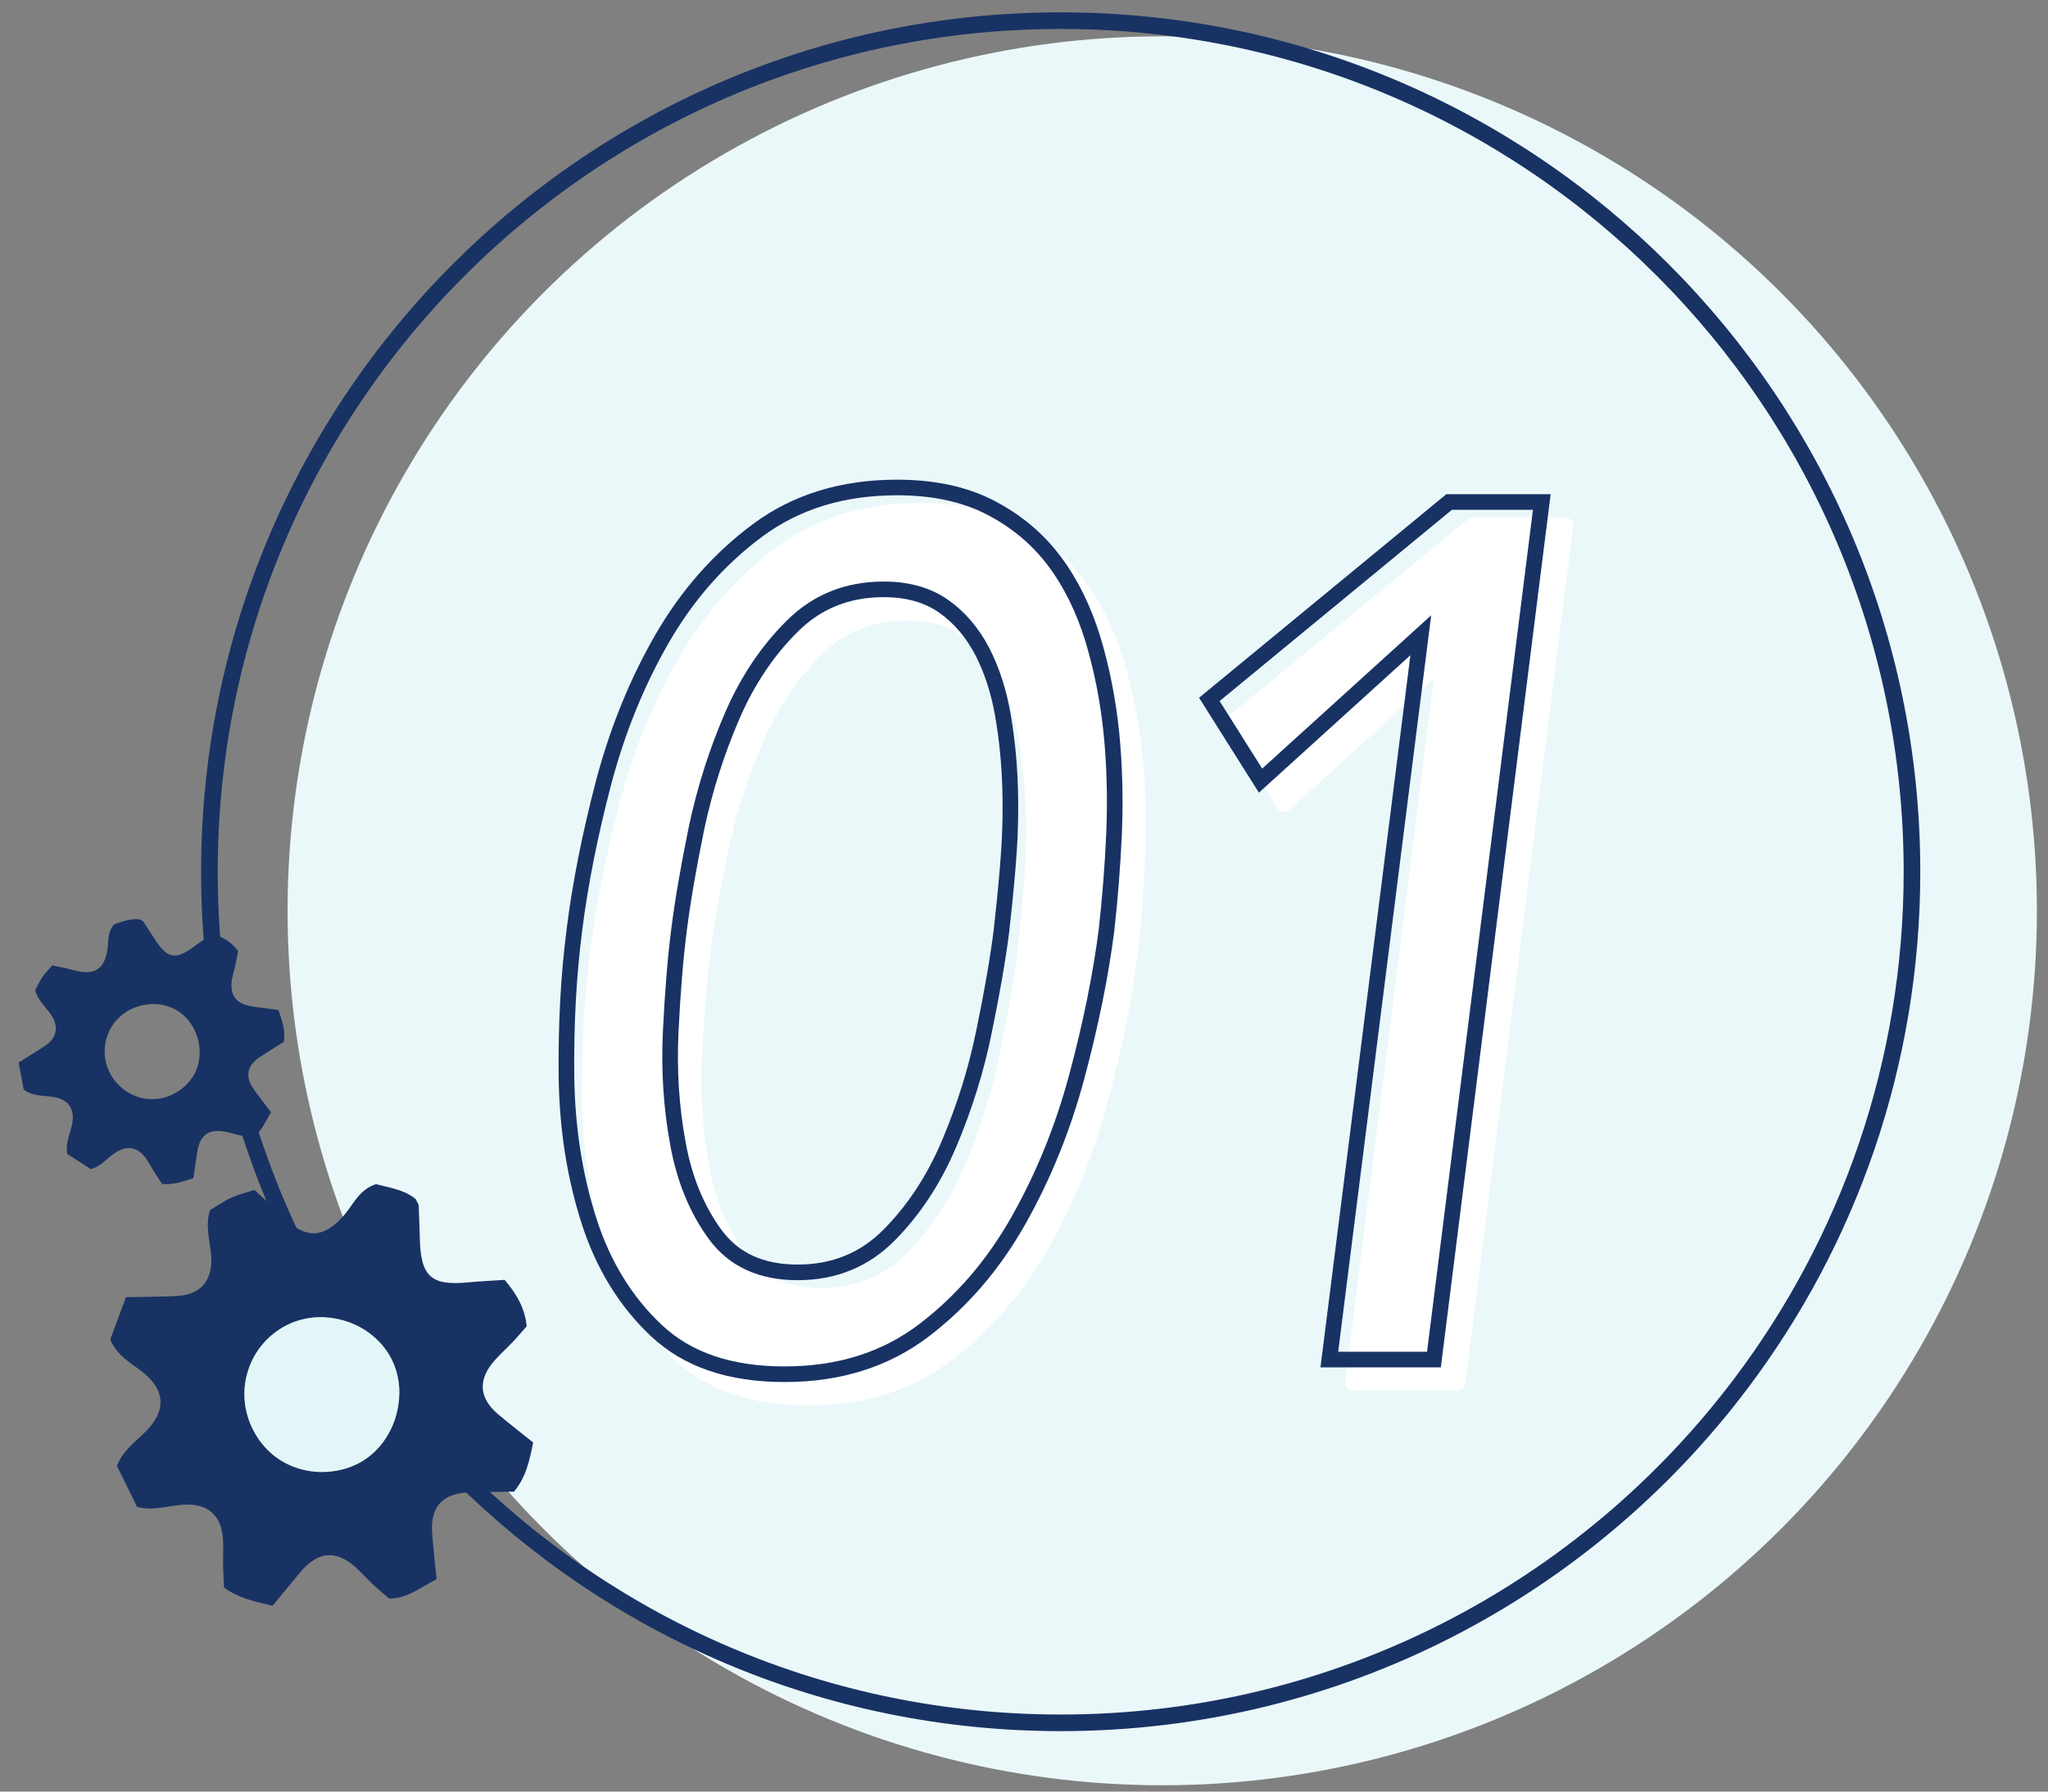 <?xml version="1.0" encoding="UTF-8"?>
<svg xmlns="http://www.w3.org/2000/svg" xmlns:xlink="http://www.w3.org/1999/xlink" version="1.1" id="レイヤー_1" x="0px" y="0px" viewBox="0 0 120 105" style="enable-background:new 0 0 120 105;" xml:space="preserve">
<rect x="0" y="0" width="120" height="105" fill="#808080" stroke="none"/>
<style type="text/css">
	.st0{fill:#EBF8F9;}
	.st1{fill:#FFFFFF;stroke:#FFFFFF;stroke-width:0.915;stroke-linecap:round;stroke-linejoin:round;stroke-miterlimit:10;}
	.st2{fill:none;stroke:#183264;stroke-width:0.915;stroke-miterlimit:10;}
	.st3{fill:none;stroke:#183264;stroke-width:0.973;stroke-miterlimit:10;}
	.st4{fill:#183264;}
	.st5{fill:#E3F6F7;}
</style>
<circle class="st0" cx="68.1" cy="53.38" r="51.25"></circle>
<g>
	<g>
		<path class="st1" d="M35.02,55.92c0.34-2.74,0.92-5.64,1.72-8.7c0.81-3.05,1.95-5.86,3.42-8.41c1.47-2.55,3.33-4.67,5.59-6.35    s4.98-2.52,8.18-2.52c2.13,0,3.95,0.39,5.46,1.17c1.51,0.78,2.76,1.82,3.74,3.12c0.98,1.3,1.73,2.83,2.27,4.58    c0.53,1.75,0.89,3.58,1.09,5.5c0.19,1.92,0.24,3.87,0.16,5.86c-0.09,1.99-0.24,3.9-0.45,5.75c-0.34,2.65-0.92,5.49-1.73,8.52    c-0.81,3.03-1.95,5.84-3.42,8.45c-1.47,2.6-3.32,4.76-5.56,6.46c-2.24,1.7-4.95,2.56-8.15,2.56s-5.7-0.85-7.51-2.56    c-1.81-1.7-3.13-3.86-3.96-6.46s-1.27-5.42-1.31-8.45C34.53,61.41,34.68,58.57,35.02,55.92z M41.16,55.92    c-0.21,1.66-0.37,3.62-0.48,5.89s0.03,4.46,0.42,6.57c0.38,2.11,1.12,3.89,2.2,5.36c1.09,1.47,2.69,2.2,4.82,2.2    c2.13,0,3.92-0.73,5.37-2.2c1.45-1.47,2.62-3.25,3.51-5.36c0.89-2.11,1.58-4.29,2.04-6.57c0.47-2.27,0.81-4.23,1.02-5.89    c0.13-1.14,0.26-2.42,0.38-3.87s0.17-2.91,0.13-4.4c-0.04-1.49-0.18-2.93-0.42-4.33c-0.24-1.4-0.64-2.65-1.21-3.76    c-0.58-1.11-1.33-2-2.27-2.66c-0.94-0.66-2.11-0.99-3.51-0.99c-2.13,0-3.92,0.72-5.37,2.17c-1.45,1.44-2.62,3.19-3.51,5.25    s-1.59,4.24-2.08,6.53C41.72,52.15,41.37,54.17,41.16,55.92z"></path>
		<path class="st1" d="M84.63,38.6l-9.39,8.52l-3-4.76l14.05-11.57h5.43l-6.32,50.26h-6.13L84.63,38.6z"></path>
	</g>
</g>
<g>
	<g>
		<path class="st2" d="M33.65,54.55c0.34-2.74,0.92-5.64,1.72-8.7c0.81-3.05,1.95-5.86,3.42-8.41c1.47-2.55,3.33-4.67,5.59-6.35    s4.98-2.52,8.18-2.52c2.13,0,3.95,0.39,5.46,1.17c1.51,0.78,2.76,1.82,3.74,3.12c0.98,1.3,1.73,2.83,2.27,4.58    c0.53,1.75,0.89,3.58,1.09,5.5c0.19,1.92,0.24,3.87,0.16,5.86c-0.09,1.99-0.24,3.9-0.45,5.75c-0.34,2.65-0.92,5.49-1.73,8.52    c-0.81,3.03-1.95,5.84-3.42,8.45c-1.47,2.6-3.32,4.76-5.56,6.46c-2.24,1.7-4.95,2.56-8.15,2.56s-5.7-0.85-7.51-2.56    c-1.81-1.7-3.13-3.86-3.96-6.46s-1.27-5.42-1.31-8.45C33.16,60.04,33.31,57.2,33.65,54.55z M39.78,54.55    c-0.21,1.66-0.37,3.62-0.48,5.89s0.03,4.46,0.42,6.57c0.38,2.11,1.12,3.89,2.2,5.36c1.09,1.47,2.69,2.2,4.82,2.2    c2.13,0,3.92-0.73,5.37-2.2c1.45-1.47,2.62-3.25,3.51-5.36c0.89-2.11,1.58-4.29,2.04-6.57c0.47-2.27,0.81-4.23,1.02-5.89    c0.13-1.14,0.26-2.42,0.38-3.87s0.17-2.91,0.13-4.4c-0.04-1.49-0.18-2.93-0.42-4.33c-0.24-1.4-0.64-2.65-1.21-3.76    c-0.58-1.11-1.33-2-2.27-2.66c-0.94-0.66-2.11-0.99-3.51-0.99c-2.13,0-3.92,0.72-5.37,2.17c-1.45,1.44-2.62,3.19-3.51,5.25    s-1.59,4.24-2.08,6.53C40.35,50.78,40,52.8,39.78,54.55z"></path>
		<path class="st2" d="M83.25,37.23l-9.39,8.52l-3-4.76l14.05-11.57h5.43l-6.32,50.26h-6.13L83.25,37.23z"></path>
	</g>
</g>
<path class="st3" d="M112.03,51.09c0,11.26-3.73,21.65-10.02,29.99c-9.1,12.08-23.57,19.89-39.86,19.89  c-27.55,0-49.88-22.33-49.88-49.88S34.6,1.21,62.15,1.21S112.03,23.54,112.03,51.09z"></path>
<g>
	<g>
		<path class="st4" d="M30.86,77.73c-0.29,0.33-0.55,0.64-0.83,0.93c-0.34,0.36-0.71,0.69-1.03,1.05c-1.01,1.13-0.95,2.21,0.18,3.17    c0.68,0.57,1.38,1.12,2.06,1.66c-0.22,1.09-0.42,2.03-1.12,2.88c-0.89,0.02-1.79,0.02-2.68,0.05c-1.5,0.05-2.23,0.86-2.12,2.34    c0.06,0.88,0.17,1.76,0.26,2.74c-0.95,0.49-1.7,1.13-2.78,1.14c-0.33-0.29-0.64-0.55-0.94-0.82c-0.36-0.34-0.68-0.71-1.05-1.04    c-1.12-0.99-2.16-0.91-3.16,0.25c-0.57,0.67-1.12,1.36-1.68,2.03c-1.09-0.26-2.03-0.46-2.84-1.07c-0.02-0.46-0.05-0.87-0.06-1.27    c-0.01-0.49,0.03-0.98,0-1.48c-0.07-1.49-0.89-2.21-2.38-2.1c-0.88,0.06-1.75,0.38-2.66,0.12c-0.41-0.84-0.8-1.64-1.18-2.4    c0.41-1.05,1.32-1.55,1.94-2.29c0.88-1.04,0.82-2.07-0.19-3c-0.71-0.65-1.69-1.03-2.14-2.12c0.29-0.77,0.59-1.6,0.92-2.48    c1.1-0.02,2.07-0.01,3.04-0.07c1.33-0.08,2.03-0.91,1.96-2.27c-0.05-0.89-0.38-1.77-0.08-2.76c0.38-0.22,0.78-0.51,1.22-0.71    c0.43-0.2,0.9-0.31,1.39-0.47c0.36,0.34,0.66,0.61,0.95,0.88c0.3,0.28,0.57,0.59,0.88,0.86c1.24,1.13,2.24,1.06,3.36-0.19    c0.59-0.66,0.92-1.57,1.93-1.89c0.83,0.21,1.71,0.35,2.33,0.88c0.1,0.21,0.16,0.28,0.17,0.35c0.03,0.65,0.05,1.31,0.07,1.96    c0.05,2.22,0.66,2.77,2.8,2.57c0.72-0.07,1.45-0.1,2.17-0.15C30.29,75.86,30.76,76.68,30.86,77.73z M20.91,85.81    c2.18-1.06,3.12-3.99,2.04-6.14c-1.1-2.18-3.95-3.11-6.14-2.01c-2.24,1.13-3.13,3.85-2,6.1C16.08,86.29,18.93,86.77,20.91,85.81z"></path>
		<path class="st4" d="M13.95,55.73c-0.05,0.27-0.09,0.51-0.14,0.75c-0.06,0.29-0.15,0.58-0.21,0.88c-0.17,0.91,0.2,1.46,1.1,1.61    c0.54,0.09,1.08,0.15,1.61,0.22c0.23,0.64,0.42,1.2,0.32,1.87c-0.46,0.29-0.93,0.58-1.39,0.88c-0.77,0.5-0.9,1.16-0.37,1.9    c0.31,0.44,0.65,0.87,1.01,1.35c-0.35,0.56-0.54,1.13-1.1,1.48c-0.26-0.05-0.51-0.08-0.75-0.14c-0.29-0.06-0.58-0.16-0.88-0.21    c-0.9-0.17-1.43,0.21-1.58,1.13c-0.09,0.53-0.16,1.07-0.24,1.6c-0.65,0.21-1.21,0.4-1.83,0.34c-0.16-0.24-0.3-0.44-0.43-0.65    c-0.16-0.26-0.3-0.53-0.47-0.78c-0.51-0.76-1.17-0.88-1.92-0.35c-0.44,0.31-0.8,0.76-1.36,0.91c-0.48-0.31-0.94-0.61-1.38-0.89    c-0.12-0.68,0.2-1.23,0.3-1.82c0.13-0.83-0.23-1.35-1.05-1.51c-0.58-0.11-1.21-0.01-1.8-0.44c-0.09-0.5-0.2-1.03-0.3-1.59    c0.57-0.36,1.08-0.66,1.58-1c0.68-0.46,0.78-1.12,0.31-1.82c-0.31-0.45-0.76-0.81-0.92-1.42c0.13-0.24,0.25-0.51,0.42-0.76    c0.16-0.24,0.38-0.45,0.58-0.69c0.3,0.06,0.54,0.11,0.78,0.16c0.25,0.06,0.49,0.13,0.73,0.18c1.01,0.2,1.51-0.15,1.71-1.16    c0.1-0.53-0.02-1.12,0.42-1.6c0.5-0.15,1.01-0.36,1.5-0.27c0.12,0.08,0.17,0.09,0.2,0.13c0.22,0.33,0.44,0.67,0.66,1.01    c0.73,1.15,1.23,1.25,2.29,0.46c0.36-0.27,0.73-0.51,1.09-0.77C13.06,54.92,13.56,55.21,13.95,55.73z M11.29,63.12    c0.81-1.25,0.37-3.09-0.87-3.87c-1.27-0.8-3.06-0.38-3.86,0.89c-0.82,1.3-0.43,3.01,0.88,3.84C8.9,64.91,10.55,64.25,11.29,63.12z    "></path>
	</g>
	<path class="st5" d="M20.91,85.81c2.18-1.06,3.12-3.99,2.04-6.14c-1.1-2.18-3.95-3.11-6.14-2.01c-2.24,1.13-3.13,3.85-2,6.1   C16.08,86.29,18.93,86.77,20.91,85.81z"></path>
</g>
</svg>
